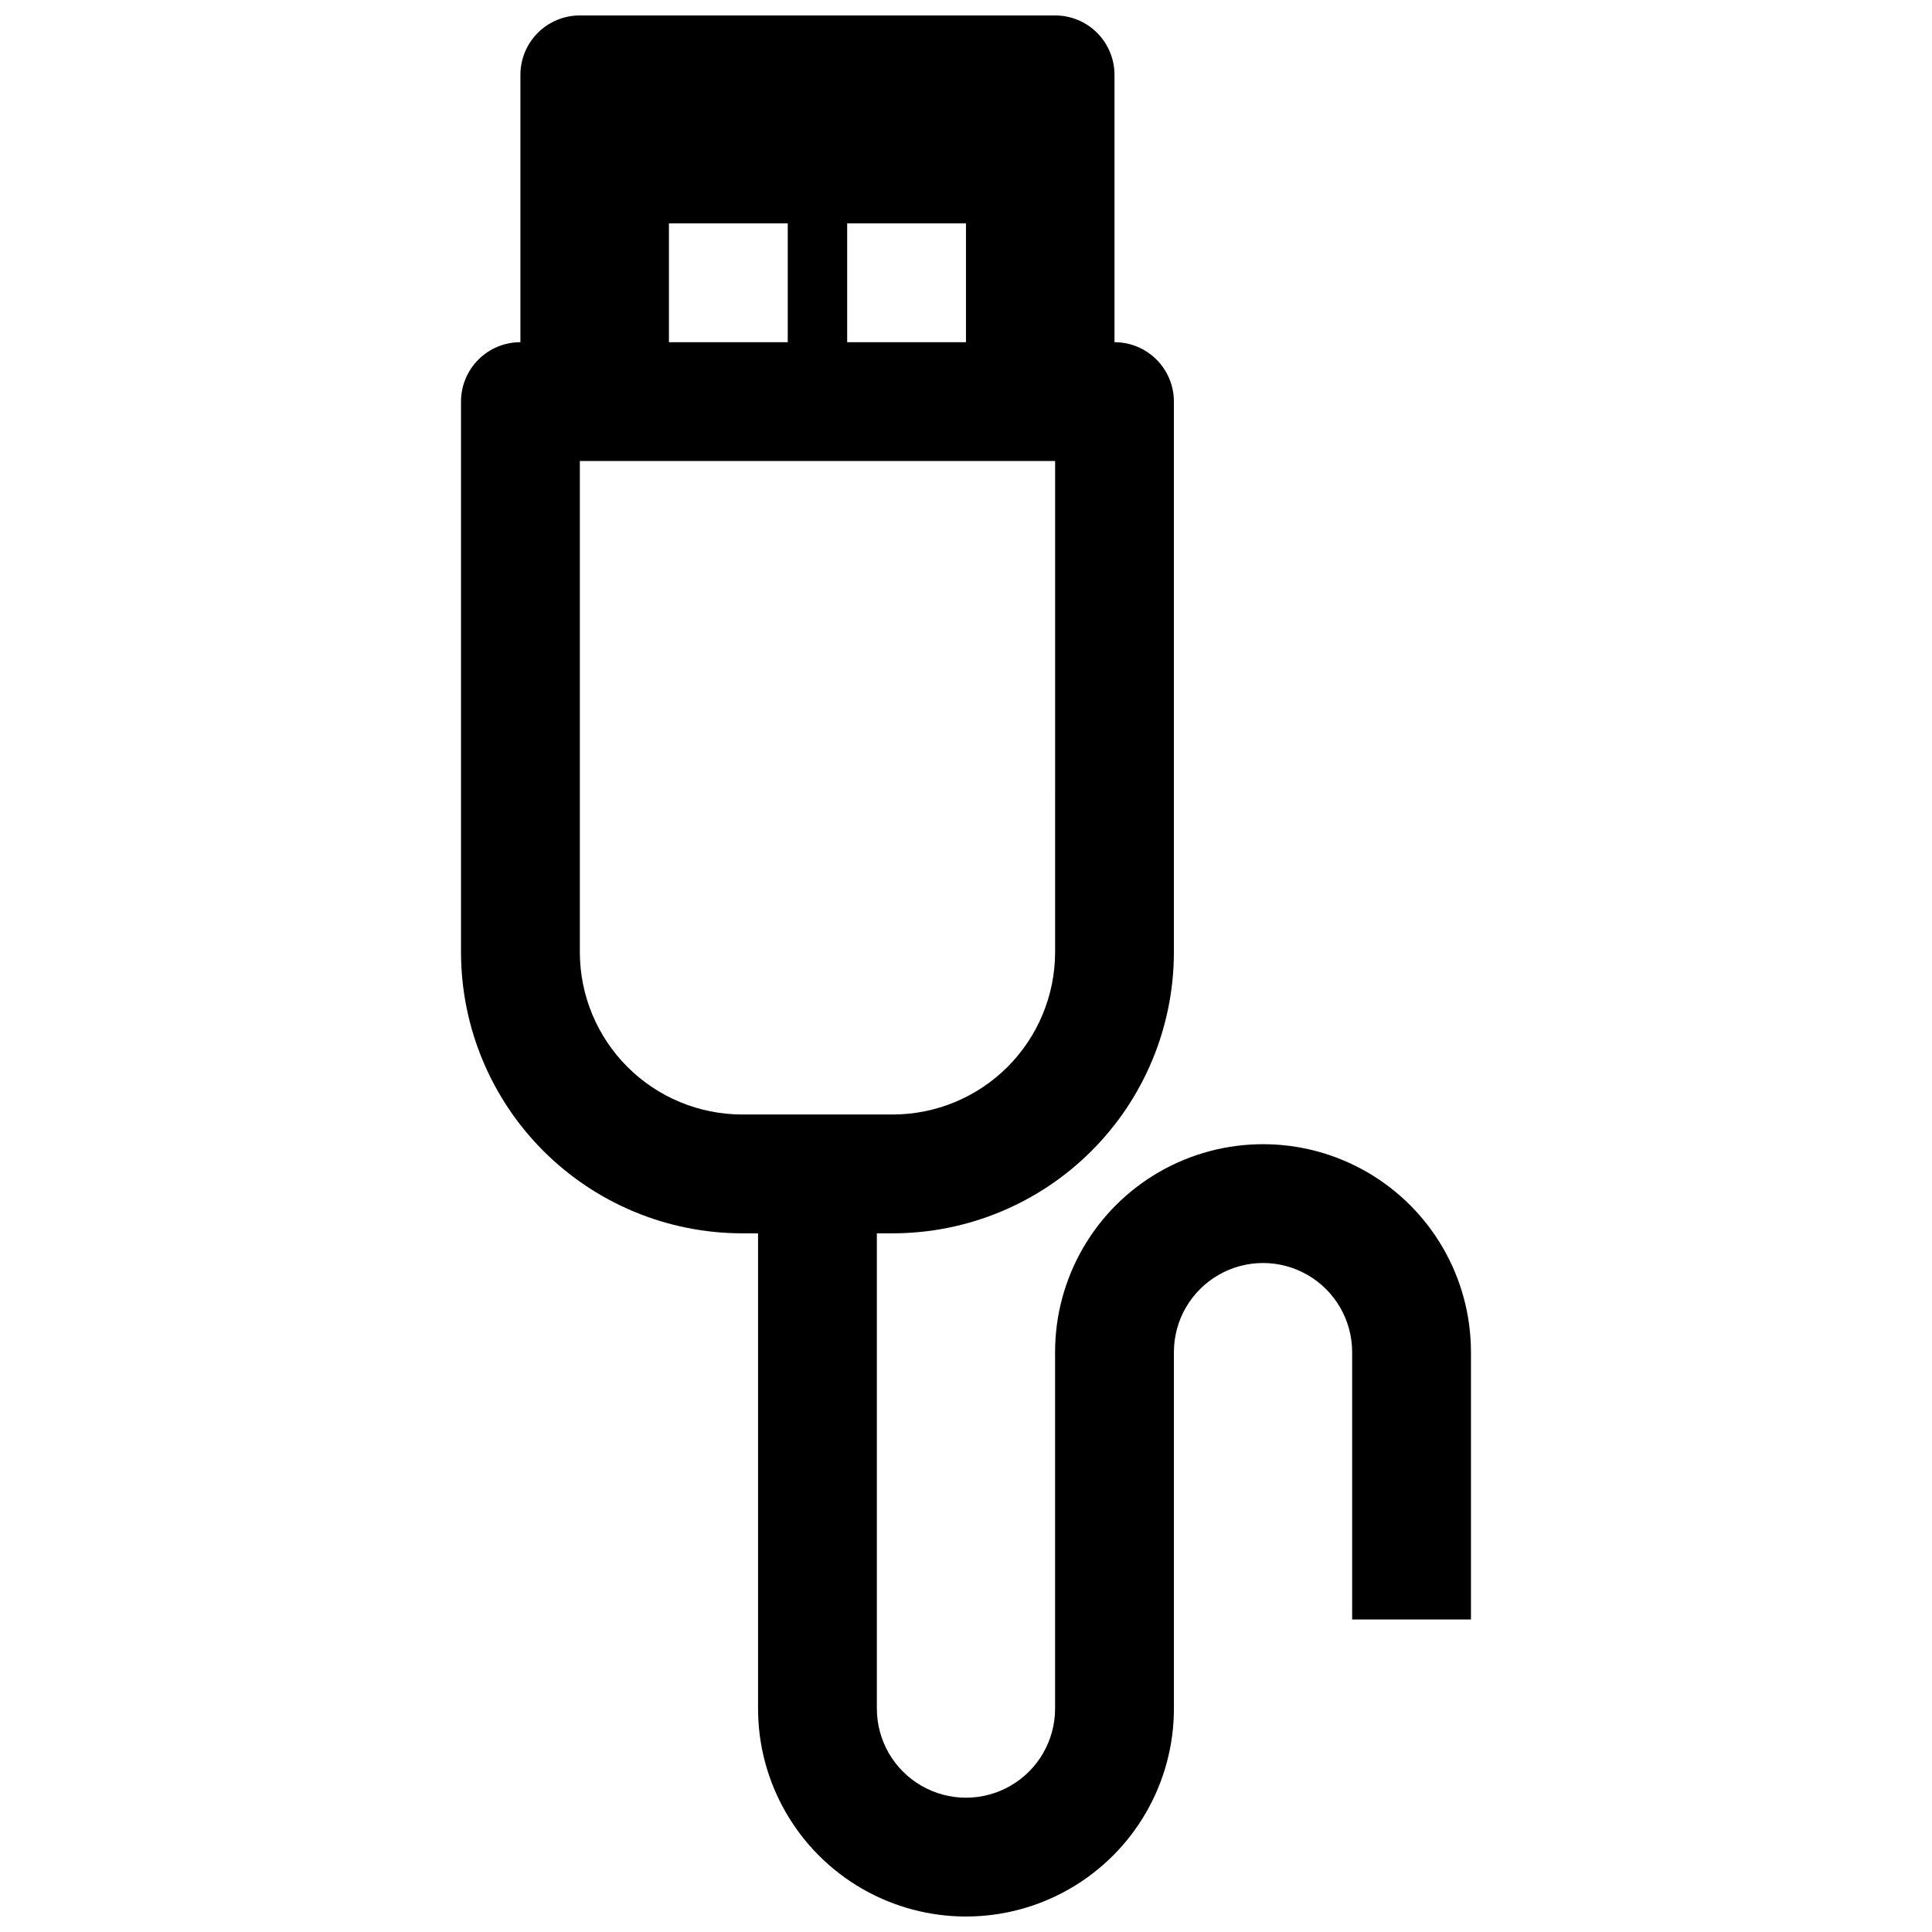 <?xml version="1.0" encoding="UTF-8"?>
<!-- Uploaded to: SVG Repo, www.svgrepo.com, Generator: SVG Repo Mixer Tools -->
<svg width="800px" height="800px" version="1.1" viewBox="144 144 512 512" xmlns="http://www.w3.org/2000/svg">
 <defs>
  <clipPath id="a">
   <path d="m266 148.09h268v503.81h-268z"/>
  </clipPath>
 </defs>
 <g clip-path="url(#a)">
  <path d="m423.61 148.09h-125.95c-4.176 0-8.184 1.66-11.133 4.609-2.953 2.953-4.613 6.961-4.613 11.133v70.852c-4.176 0-8.18 1.656-11.133 4.609s-4.609 6.957-4.609 11.133v145.95c0.02 19.742 7.871 38.672 21.832 52.633 13.961 13.961 32.891 21.812 52.637 21.836h4.25v125.95c0 19.684 10.504 37.875 27.551 47.719 17.051 9.844 38.055 9.844 55.105 0s27.551-28.035 27.551-47.719v-94.465c0-8.438 4.504-16.234 11.809-20.453 7.309-4.219 16.309-4.219 23.617 0 7.305 4.219 11.809 12.016 11.809 20.453v70.848h31.488v-70.848c0-19.688-10.504-37.879-27.555-47.723-17.047-9.844-38.055-9.844-55.102 0-17.051 9.844-27.555 28.035-27.555 47.723v94.465c0 8.434-4.5 16.23-11.809 20.449-7.305 4.219-16.309 4.219-23.613 0-7.309-4.219-11.809-12.016-11.809-20.449v-125.95h4.25c19.746-0.023 38.676-7.875 52.637-21.836 13.961-13.961 21.812-32.891 21.832-52.633v-145.95c0-4.176-1.656-8.18-4.609-11.133-2.953-2.953-6.957-4.609-11.133-4.609v-70.852c0-4.172-1.66-8.18-4.613-11.133-2.953-2.949-6.957-4.609-11.133-4.609zm-55.102 55.105h31.488v31.488h-31.488zm-47.234 0h31.488v31.488h-31.488zm102.34 193.18c-0.02 11.391-4.555 22.312-12.609 30.367-8.059 8.059-18.977 12.59-30.371 12.613h-39.988c-11.395-0.023-22.312-4.555-30.371-12.613-8.055-8.055-12.59-18.977-12.609-30.367v-130.2h125.95z"/>
 </g>
</svg>